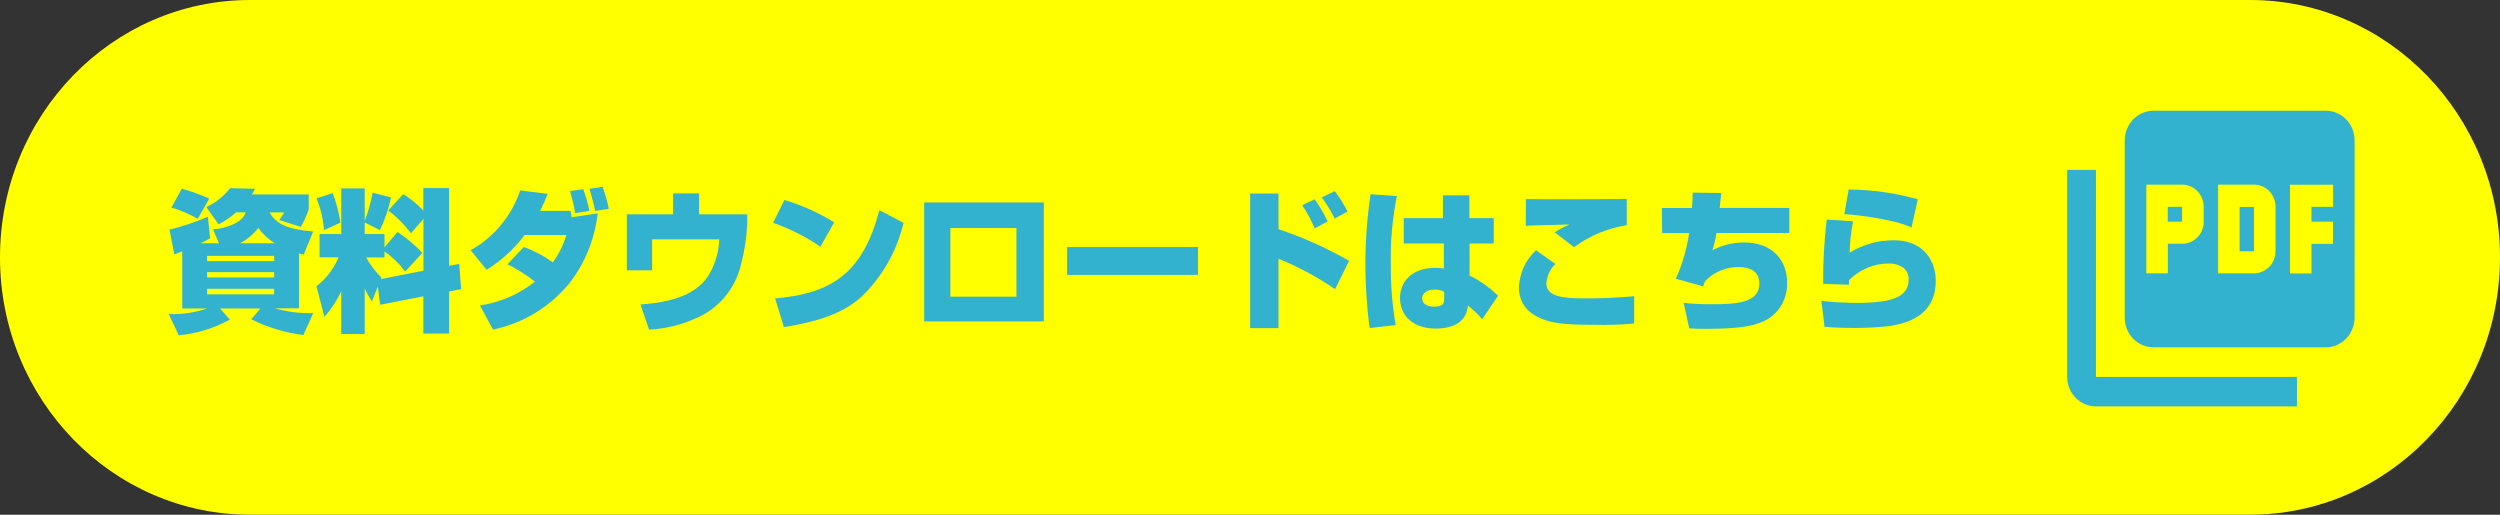<?xml version="1.0" encoding="UTF-8"?><svg id="_字" xmlns="http://www.w3.org/2000/svg" xmlns:xlink="http://www.w3.org/1999/xlink" viewBox="0 0 272 56"><rect x="0" y="0" width="272" height="56" fill="#333333" stroke="none"/><defs><style>.cls-1{fill:none;}.cls-2{clip-path:url(#clippath);}.cls-3{fill:#ff0;}.cls-4{fill:#32b2ce;}.cls-5{clip-path:url(#clippath-1);}</style><clipPath id="clippath"><rect class="cls-1" width="272" height="56"/></clipPath><clipPath id="clippath-1"><rect class="cls-1" width="271.99" height="56"/></clipPath></defs><g id="_ループ_2023"><g id="_ループ_2022"><g id="_ループ_2021"><g class="cls-2"><g id="_ループ_2020"><g id="_ループ_2019"><g class="cls-5"><g id="_ループ_2018"><path id="_ス_4098" class="cls-3" d="M27.2,0H244.8c15.02,0,27.2,12.54,27.2,28s-12.18,28-27.2,28H27.2C12.18,56,0,43.46,0,28S12.18,0,27.2,0"/></g></g></g></g></g></g></g><g><path id="_ス_4099" class="cls-4" d="M253.05,12.05h-18.75c-1.72,0-3.12,1.44-3.13,3.22v19.3c0,1.78,1.4,3.21,3.13,3.22h18.75c1.72,0,3.12-1.44,3.13-3.22V15.26c0-1.77-1.4-3.21-3.13-3.21m-13.28,12.06c0,1.33-1.05,2.41-2.34,2.41h-1.57v3.22h-2.34v-9.65h3.9c1.29,0,2.34,1.08,2.34,2.41h0v1.62h0Zm7.81,3.22c0,1.33-1.05,2.41-2.34,2.41h-3.91v-9.65h3.91c1.29,0,2.34,1.08,2.34,2.41h0v4.83h0Zm6.25-4.82h-2.34v1.61h2.34v2.41h-2.34v3.22h-2.34v-9.65h4.69v2.41Zm-17.98,1.61h1.56v-1.61h-1.56v1.61Zm-7.81-5.63h-3.13v22.51c0,1.78,1.4,3.22,3.13,3.22h21.87v-3.21h-21.87V18.48Zm15.62,8.85h1.57v-4.82h-1.56v4.82Z"/><path id="_ス_4100" class="cls-4" d="M32.53,33.55h-2.6c1.35,.39,2.75,.56,4.15,.52l-1.07,2.38c-1.97-.24-3.89-.82-5.67-1.71l1-1.18h-4.41l1.08,1.21c-1.73,.95-3.62,1.53-5.57,1.71l-1.07-2.31c1.42,.05,2.85-.16,4.2-.61h-2.74v-6.22c-.4,.17-.55,.22-.86,.33l-.53-2.68c1.43-.36,2.83-.83,4.18-1.41l.24,2.34c-.34,.21-.7,.39-1.07,.55h2.04l-.66-1.52c.76-.04,1.51-.23,2.21-.55,1.05-.48,1.24-1,1.36-1.3h-1.05c-.58,.52-1.22,.96-1.91,1.31l-1.33-1.88c1.01-.47,1.9-1.17,2.59-2.06l2.7,.07c-.09,.22-.21,.42-.34,.62h6.19v1.63c-.23,.66-.52,1.29-.86,1.9l-2.34-.75c.2-.26,.37-.54,.52-.83h-1.58c.7,1.26,1.91,1.83,4.74,2.08l-1.02,2.5c-.18-.03-.23-.05-.52-.12v5.99Zm-12.75-13.02c1.02,.28,2.02,.64,2.99,1.08l-1.26,2.2c-.9-.53-1.86-.94-2.86-1.23l1.13-2.05Zm2.75,7.88h7.3v-.57h-7.3v.57Zm0,1.78h7.3v-.58h-7.3v.58Zm0,1.83h7.3v-.6h-7.3v.6Zm7.38-5.55c-.7-.42-1.31-.99-1.8-1.67-.55,.69-1.23,1.26-2,1.67h3.8Z"/><path id="_ス_4101" class="cls-4" d="M41.1,31.19l-.63,1.61c-.3-.45-.57-.93-.79-1.43v4.97h-2.55v-4.64c-.48,1.01-1.1,1.94-1.83,2.78l-.87-3.33c1.05-.82,1.88-1.9,2.41-3.15h-2.07v-2.53h2.36v-4.97h2.55v3.54c.39-.99,.67-2.02,.86-3.08l2,.52c-.25,1.24-.66,2.43-1.21,3.56l-1.65-.83v1.26h2.15v1.45l1.42-1.68c.98,.65,1.89,1.41,2.7,2.28l-1.87,2.03c-.63-.85-1.39-1.6-2.25-2.19v.65h-1.99c.44,.81,1,1.54,1.65,2.18l-.06,.17,4.64-.9v-5.64l-1.36,1.56c-.7-.94-1.54-1.78-2.47-2.48l1.63-1.78c.8,.5,1.54,1.1,2.19,1.8v-2.46h2.8v8.47l1.1-.22,.21,2.75-1.31,.25v4.58h-2.8v-4.05l-4.7,.92-.25-1.96Zm-4.9-10.18c.39,1.04,.68,2.11,.84,3.21l-1.79,.82c-.09-1.19-.37-2.36-.81-3.46l1.76-.57Z"/><path id="_ス_4102" class="cls-4" d="M56.99,26.87c1.13,.41,2.19,.97,3.16,1.68,.65-.9,1.15-1.91,1.47-2.98h-4.54c-1.14,1.52-2.54,2.8-4.14,3.78l-1.73-2.13c2.53-1.4,4.45-3.72,5.39-6.5l2.99,.37c-.24,.63-.52,1.25-.82,1.85h3.3c.06,.23,.1,.46,.13,.7l2.83-.43c-.32,2.84-1.42,5.53-3.18,7.73-2.13,2.53-5.02,4.26-8.21,4.92l-1.42-2.63c2.18-.31,4.24-1.21,5.98-2.59-.93-.73-1.94-1.37-2.99-1.89l1.78-1.88Zm5.59-3.69c-.14-.81-.33-1.61-.57-2.39l1.44-.2c.29,.76,.52,1.54,.68,2.35l-1.55,.25Zm2.17-.23c-.06-.5-.61-2.39-.61-2.41l1.42-.21c.29,.78,.52,1.58,.68,2.39l-1.49,.23Z"/><path id="_ス_4103" class="cls-4" d="M76.06,21.04v2.28h5.24v.98c-.06,1.52-.29,3.03-.68,4.49-.62,2.62-2.42,4.78-4.85,5.81-1.63,.75-3.38,1.18-5.15,1.26l-.93-2.73c3.04-.22,6.17-.93,7.55-3.42,.62-1.12,.97-2.38,1.02-3.67h-7.31v3.37h-2.75v-6.09h5.03v-2.28h2.84Z"/><path id="_ス_4104" class="cls-4" d="M89.27,26.85c-1.6-1.1-3.34-1.97-5.16-2.61l1.24-2.48c1.9,.57,3.72,1.38,5.41,2.43l-1.5,2.66Zm-4.93,5.62c6.24-.55,9.53-2.79,11.34-9.6l2.63,1.38c-.74,3.09-2.33,5.88-4.59,8.05-2.04,1.83-4.77,2.7-8.43,3.29l-.96-3.13Z"/><path id="_ス_4105" class="cls-4" d="M113.57,34.97h-13.02v-12.94h13.02v12.94Zm-2.98-10.16h-7.19v7.47h7.19v-7.47Z"/><rect id="_方形_763" class="cls-4" x="116.1" y="26.88" width="14.24" height="3.03"/><path id="_ス_4106" class="cls-4" d="M139.1,21.06v3.88c2.66,.88,5.23,2.04,7.68,3.44l-1.52,3.08c-1.93-1.32-4-2.43-6.16-3.31v7.55h-3.08v-14.64h3.08Zm3.94,3.8c-.37-.89-.82-1.74-1.36-2.53l1.36-.65c.54,.76,1.01,1.57,1.41,2.41l-1.41,.76Zm2.18-1.08c-.41-.81-.88-1.58-1.41-2.31l1.41-.67c.54,.69,1,1.43,1.39,2.21l-1.39,.77Z"/><path id="_ス_4107" class="cls-4" d="M151.98,21.33c-.48,2.42-.71,4.89-.66,7.37-.02,2.24,.15,4.47,.53,6.67l-2.83,.32c-.65-4.83-.62-9.73,.1-14.56l2.86,.2Zm5.01,2.4v-2.48h2.88v2.48h2.65v2.76h-2.63v3.49c1.14,.56,2.19,1.3,3.1,2.2l-1.73,2.55c-.15-.17-.45-.52-.68-.73-.63-.57-.69-.63-.87-.78l-.03,.22c-.26,2.06-2.41,2.31-3.43,2.31-2.8,0-3.93-1.67-3.93-3.33s1.18-3.28,3.85-3.28c.31,0,.62,.02,.92,.08v-2.73h-4.36v-2.76h4.26Zm.13,8.01c-.32-.16-.67-.24-1.02-.23-.91,0-1.37,.42-1.37,.95s.47,.91,1.28,.91c1.12,0,1.12-.48,1.12-.91v-.72Z"/><path id="_ス_4108" class="cls-4" d="M169.24,28.71c-.58,.54-.93,1.29-1,2.1,0,1.51,1.96,1.65,3.97,1.65,1.87,.02,3.73-.06,5.59-.23v2.96c-1.39,.14-2.78,.19-4.17,.15-3.51,0-5.09-.13-6.64-1.03-1.09-.59-1.76-1.77-1.73-3.04,.06-1.55,.73-3.01,1.86-4.04l2.12,1.5Zm7.76-4.21c-2.07,.32-4.04,1.14-5.74,2.39l-2.11-1.61c.49-.32,1-.59,1.53-.81l.03-.05c-2.1,.07-2.31,.07-4.27,.12-.13,.02-.37,.03-.44,.03l.02-2.91c1.6,.05,9.32,0,10.97,0v2.84Z"/><path id="_ス_4109" class="cls-4" d="M187.28,20.99c-.1,.95-.13,1.25-.18,1.63h7.58v2.73h-7.93c-.09,.64-.24,1.27-.44,1.88,1.07-.56,2.25-.85,3.44-.85,3.1,0,4.69,1.94,4.69,4.39,.05,1.67-.82,3.23-2.25,4.03-1.12,.57-2.43,.98-6.69,.98-.7,0-1.08-.02-1.71-.05l-.61-2.78c.99,.11,1.99,.16,2.99,.15,2.63,0,5.25-.08,5.25-2.26,0-1.5-1.32-1.78-2.17-1.78-1.29-.04-2.54,.43-3.51,1.3-.23,.2-.38,.49-.42,.8l-2.99-.83c.71-1.58,1.2-3.25,1.45-4.97h-2.94l-.03-2.73h3.28c.05-.6,.06-1.08,.08-1.67l3.09,.04Z"/><path id="_ス_4110" class="cls-4" d="M201.61,24.1c-.22,1.12-.34,2.25-.37,3.39,1.46-.89,3.13-1.36,4.83-1.35,3.34,0,4.54,2.41,4.54,4.39,0,4.63-4.59,4.94-6.38,5.07-.79,.05-1.6,.08-2.41,.08-.48,0-1.91,0-3.31-.12l-.34-2.82c1.28,.14,2.56,.21,3.85,.22,4.06,0,5.64-.75,5.64-2.54,.03-.5-.19-.99-.58-1.3-.46-.3-.99-.46-1.53-.45-1.64-.01-3.21,.64-4.38,1.81v.5l-2.81-.1c-.02-2.34,.11-4.67,.39-6.99l2.87,.19Zm6.37,.65c-1.92-.9-6.08-1.4-7.32-1.45l.48-2.68c2.54,.02,5.07,.38,7.52,1.06l-.68,3.06Z"/></g></g></svg>